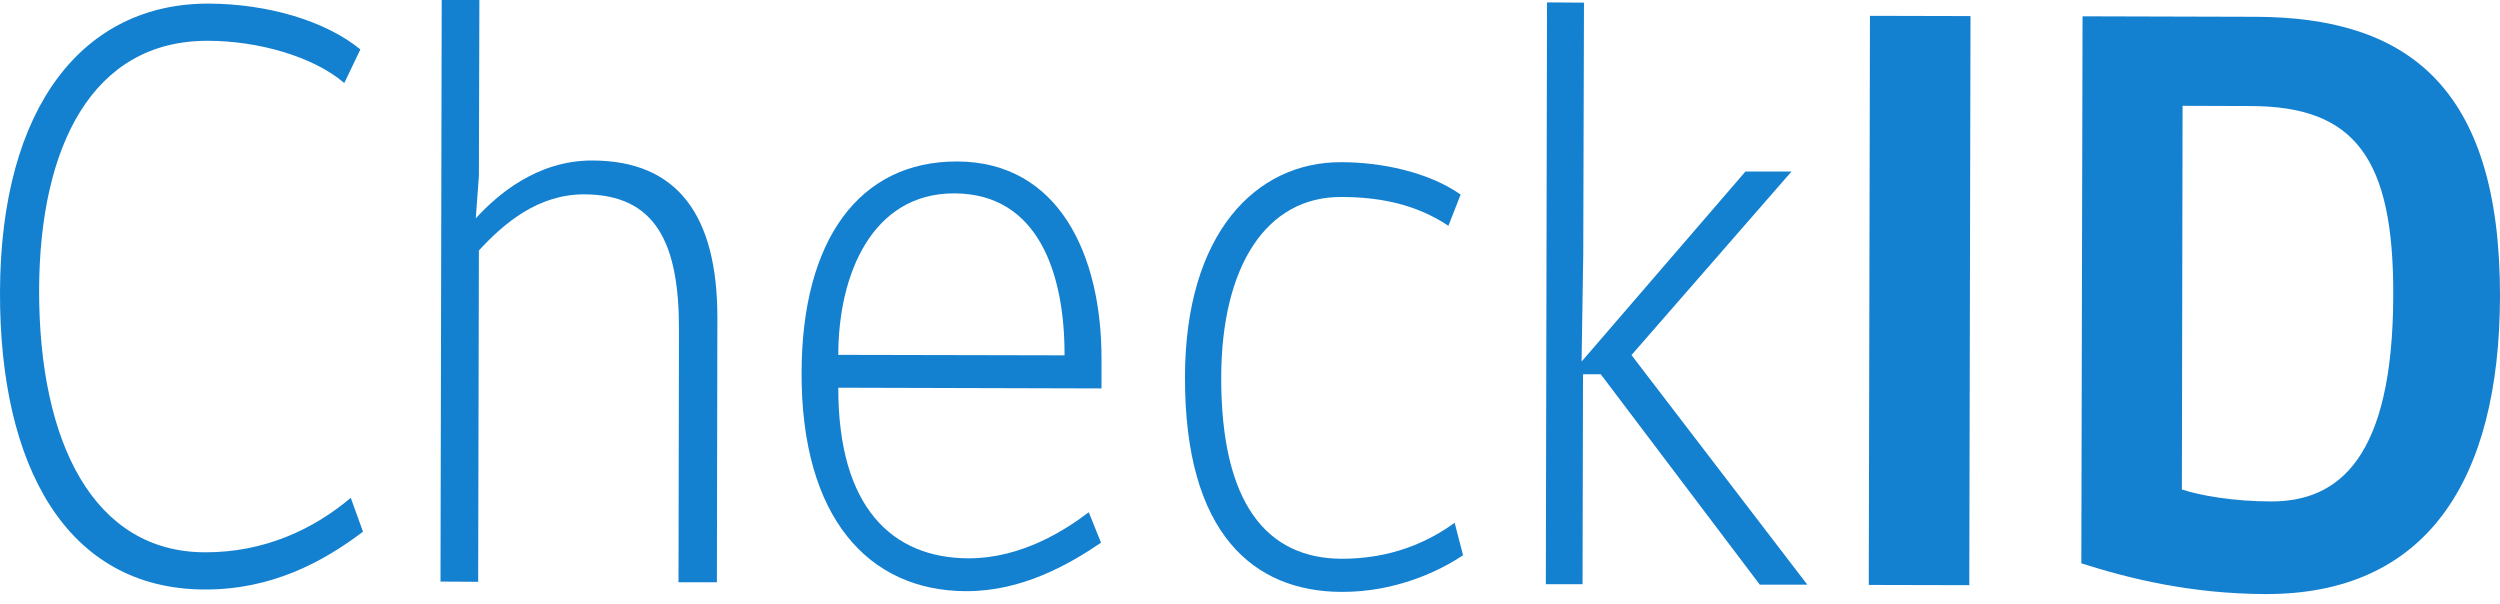 <svg xmlns="http://www.w3.org/2000/svg" width="120" height="29" viewBox="0 0 120 29" fill="none"><g clip-path="url(#clip0_758_925)"><path fill-rule="evenodd" clip-rule="evenodd" d="M9.835 28.296C3.167 28.284 -0.023 22.33 0 14.027C0.023 5.056 4.042 0.161 10.008 0.173C12.841 0.184 15.605 0.99 17.298 2.372L16.526 3.985C15.017 2.695 12.357 1.958 9.973 1.958C4.445 1.946 1.9 7.002 1.877 13.912C1.866 21.317 4.538 26.499 9.835 26.51C12.703 26.522 15.063 25.393 16.837 23.896L17.424 25.52C15.513 26.971 13.037 28.307 9.835 28.296Z" fill="#1480D0"></path><path fill-rule="evenodd" clip-rule="evenodd" d="M21.144 27.916L21.202 0H23.01L22.987 8.453L22.837 10.48C23.839 9.386 25.751 7.693 28.445 7.704C32.499 7.716 34.445 10.307 34.434 15.282L34.411 27.95H32.568L32.591 15.858C32.603 11.689 31.497 9.34 28.042 9.328C25.831 9.328 24.207 10.699 22.987 12.023L22.952 27.927L21.144 27.916Z" fill="#1480D0"></path><path fill-rule="evenodd" clip-rule="evenodd" d="M45.812 9.282C41.873 9.271 40.238 13.152 40.238 17.033L51.098 17.056C51.11 13.175 49.866 9.294 45.812 9.282ZM40.238 18.61C40.227 24.357 42.829 26.787 46.48 26.799C49.06 26.81 51.202 25.393 52.261 24.587L52.849 26.05C51.305 27.098 49.048 28.388 46.365 28.376C41.689 28.365 38.453 24.841 38.476 17.885C38.488 11.493 41.263 7.739 45.939 7.751C50.833 7.762 52.883 12.253 52.872 17.228V18.645L40.238 18.61Z" fill="#1480D0"></path><path fill-rule="evenodd" clip-rule="evenodd" d="M70.226 26.649C69.086 27.42 66.979 28.422 64.399 28.411C60.196 28.399 56.856 25.647 56.879 18.081C56.891 11.24 60.253 7.773 64.376 7.785C66.253 7.785 68.534 8.234 70.111 9.34L69.524 10.837C68.05 9.858 66.357 9.455 64.376 9.455C60.772 9.443 58.63 12.794 58.618 18.104C58.606 24.173 60.806 26.81 64.411 26.821C66.772 26.821 68.534 26.027 69.823 25.094L70.226 26.649Z" fill="#1480D0"></path><path fill-rule="evenodd" clip-rule="evenodd" d="M84.472 28.065L76.837 17.965H75.985L75.962 28.042H74.2L74.257 0.115L76.031 0.127L75.996 12.184L75.916 17.355L83.781 8.234H85.992L78.311 17.044L86.752 28.065H84.472Z" fill="#1480D0"></path><path fill-rule="evenodd" clip-rule="evenodd" d="M89.701 28.077L89.758 0.76L94.584 0.772L94.526 28.088L89.701 28.077Z" fill="#1480D0"></path><path fill-rule="evenodd" clip-rule="evenodd" d="M108.046 5.09L104.764 5.079L104.73 23.493C105.57 23.781 107.229 24.069 109.002 24.069C112.238 24.081 114.864 22.019 114.876 14.165C114.899 7.578 113.021 5.102 108.046 5.09ZM108.737 28.515C105.133 28.503 102.185 27.766 99.904 27.04L99.962 0.783L108.242 0.806C115.463 0.818 120.012 4.065 120 14.223C119.977 23.079 116.465 28.538 108.737 28.515Z" fill="#1480D0"></path></g><defs><clipPath id="clip0_758_925"><rect width="120" height="28.514" fill="white"></rect></clipPath></defs></svg>